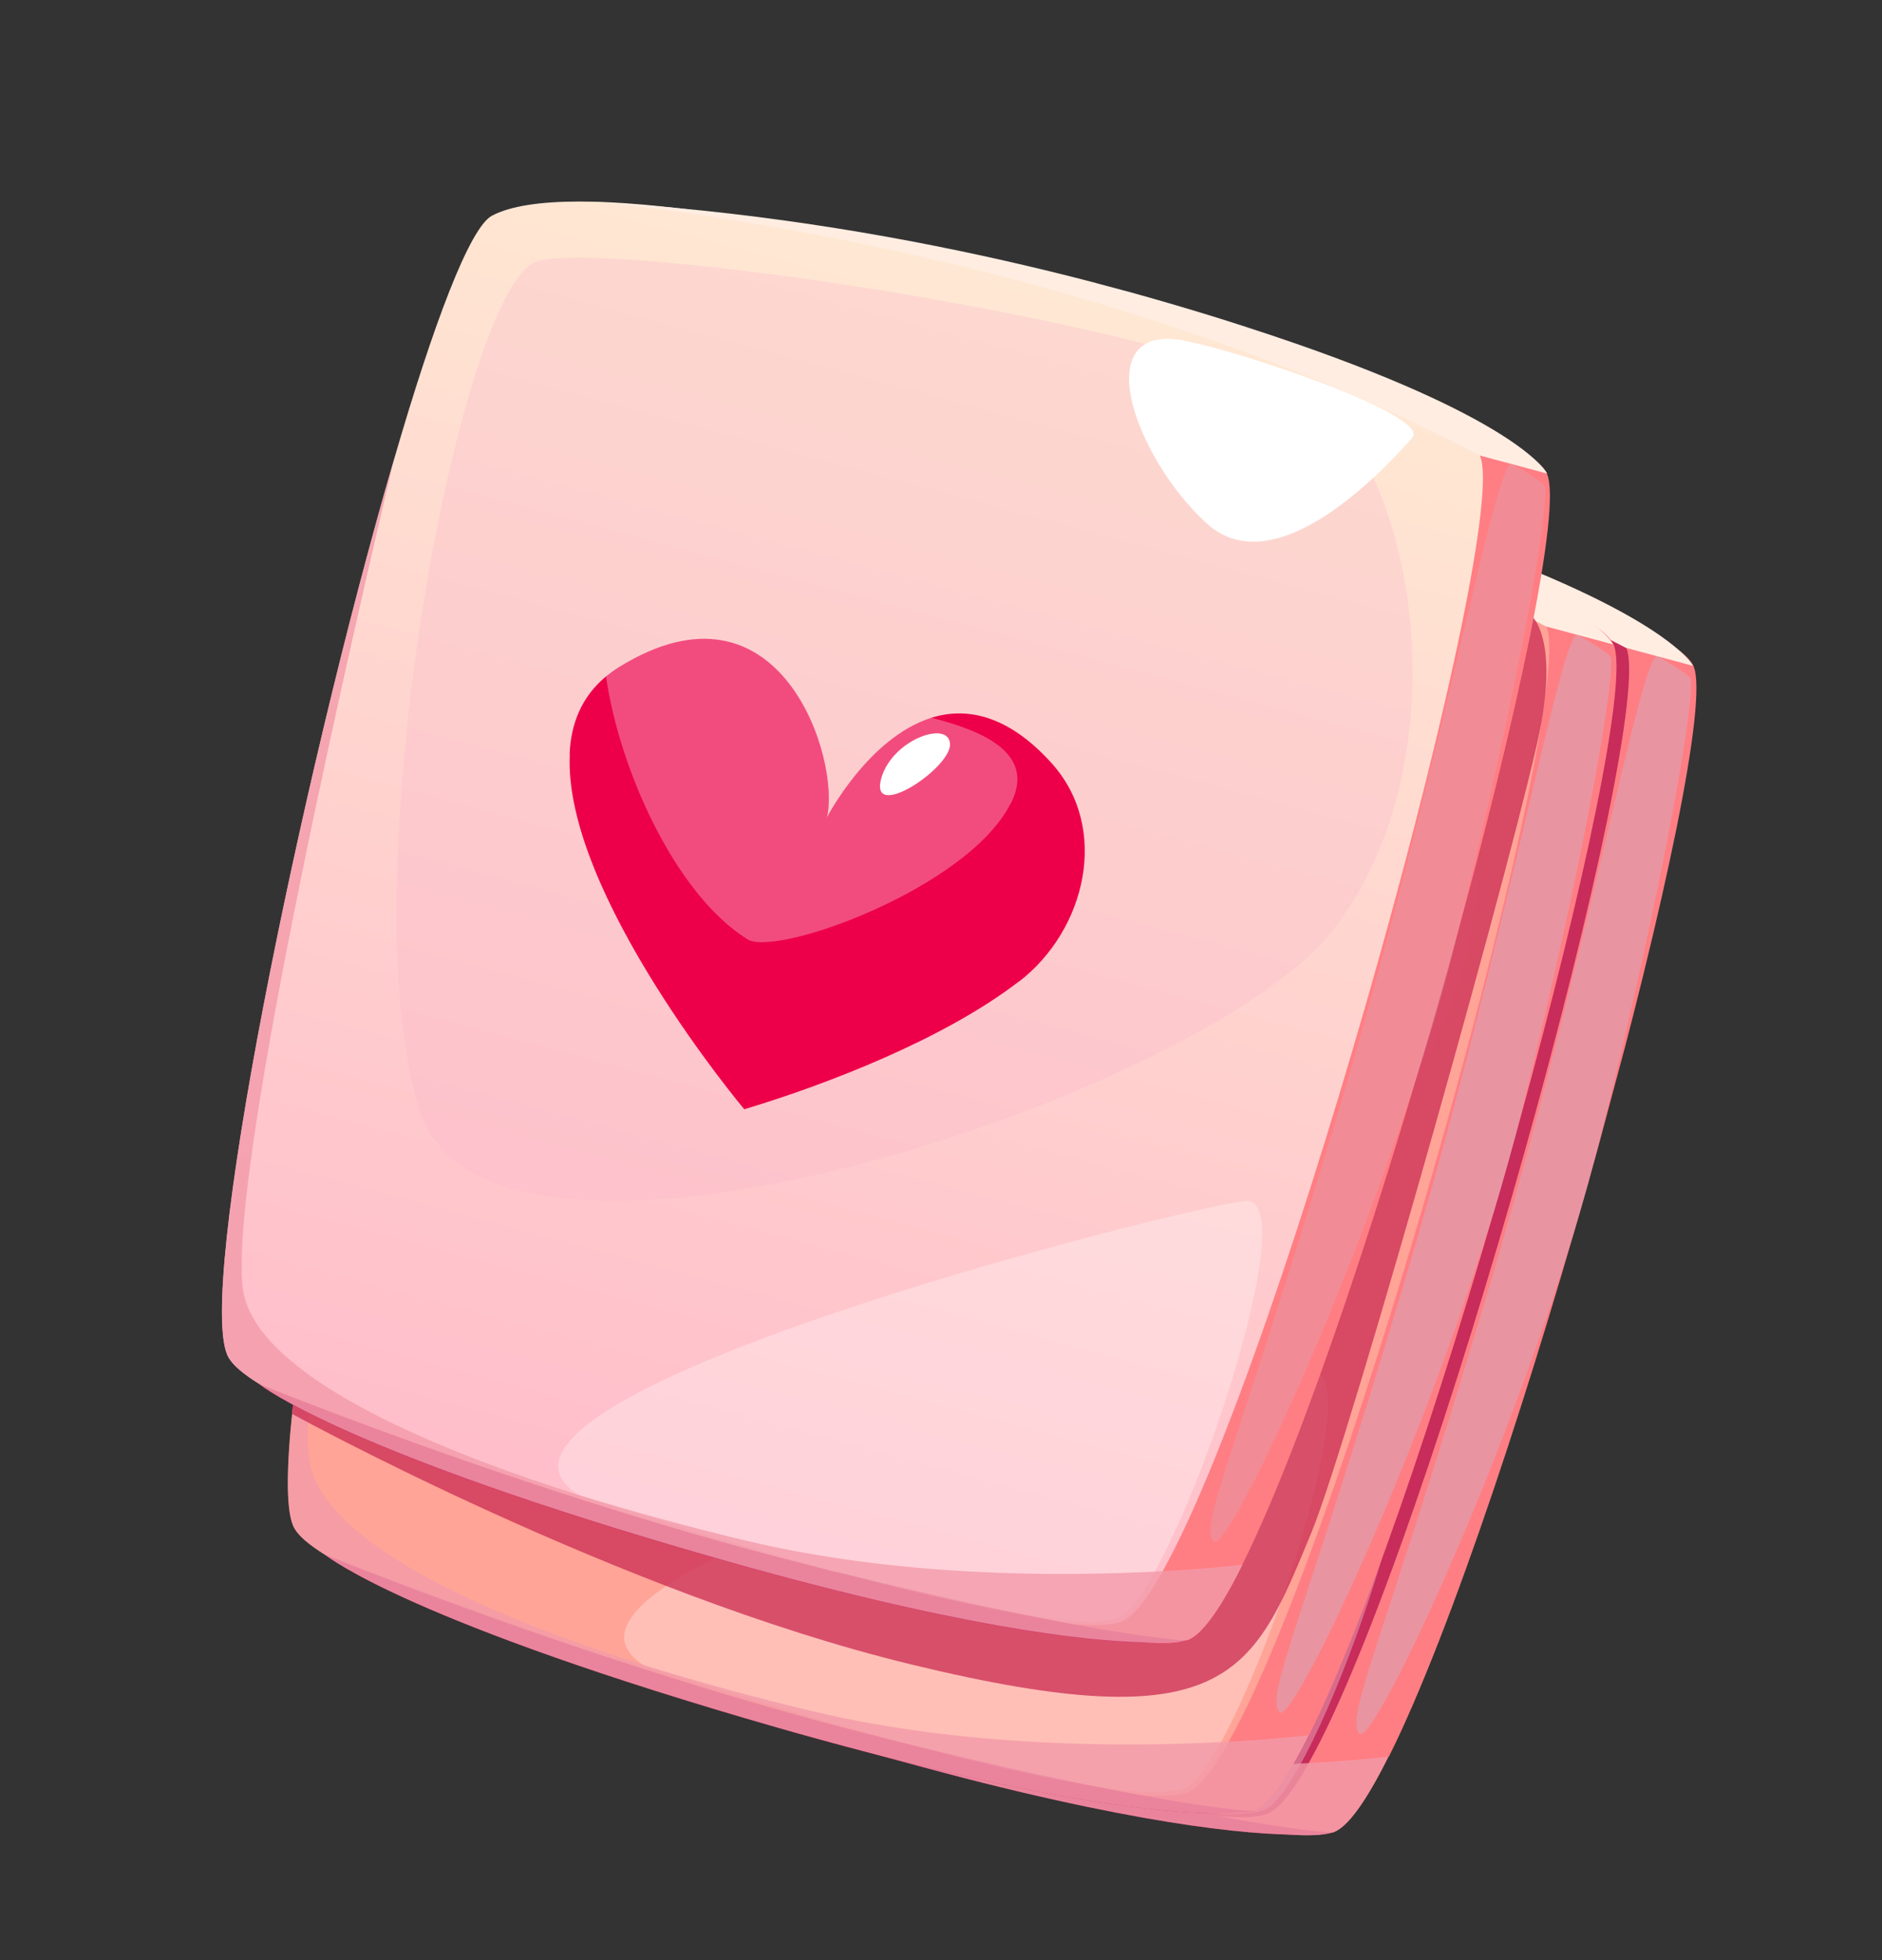 <svg width="24" height="25" viewBox="0 0 24 25" fill="none" xmlns="http://www.w3.org/2000/svg">
<rect x="0" y="0" width="24" height="25" fill="#333333" stroke="none"/>
<g clip-path="url(#clip0_4603_25163)">
<g clip-path="url(#clip1_4603_25163)">
<path d="M17.706 22.405C17.427 22.965 17.183 23.315 16.995 23.372C16.995 23.372 16.989 23.371 16.976 23.376C16.863 23.406 16.693 23.414 16.478 23.401C16.467 23.398 16.457 23.402 16.446 23.399C15.494 23.344 13.678 22.944 11.8 22.426C11.761 22.416 11.722 22.405 11.683 22.395C9.812 21.872 7.898 21.234 6.728 20.699C6.145 20.429 5.746 20.188 5.635 19.999C5.607 19.956 5.589 19.891 5.575 19.807C5.254 17.881 8.073 5.92 8.993 5.434C9.841 4.982 12.659 5.432 15.417 6.135L15.635 6.193C18.563 6.957 21.364 7.983 21.595 8.493C21.986 9.346 19.299 19.229 17.711 22.406L17.706 22.405Z" fill="#FF7E83"/>
<path d="M16.69 22.489C16.478 22.866 16.291 23.097 16.14 23.143C16.017 23.179 15.818 23.186 15.56 23.167C14.747 23.117 13.335 22.826 11.797 22.425C11.758 22.415 11.719 22.404 11.68 22.394C9.11 21.723 6.215 20.759 5.156 20.098C4.964 19.978 4.832 19.868 4.775 19.769C4.331 19.024 5.701 12.361 6.887 8.301L6.889 8.296C7.387 6.592 7.852 5.349 8.135 5.198C9.07 4.697 12.409 5.302 15.413 6.128L15.631 6.186C18.23 6.915 20.528 7.797 20.737 8.257C21.143 9.141 18.249 19.708 16.691 22.483L16.69 22.489Z" fill="#C72C5B"/>
<path d="M9.405 5.023C9.405 5.023 15.479 5.514 20.735 8.263L21.589 8.492C21.589 8.492 21.282 7.841 18.383 6.834C16.593 6.213 13.276 5.238 9.405 5.023Z" fill="#FFEDE2"/>
<path d="M16.995 23.372C16.995 23.372 16.989 23.371 16.976 23.376C16.922 23.386 16.771 23.405 16.478 23.401C16.467 23.398 16.457 23.402 16.446 23.399C15.694 23.383 14.06 23.205 10.926 22.305C6.284 20.972 5.223 20.149 5.159 20.099C5.159 20.099 5.761 20.344 6.728 20.699C8.076 21.195 10.131 21.898 12.248 22.429C12.418 22.475 12.584 22.514 12.745 22.551C13.576 22.755 14.265 22.907 14.823 23.024L14.834 23.027C15.107 23.082 15.351 23.129 15.562 23.168C16.612 23.36 16.995 23.372 16.995 23.372Z" fill="#C92F6A"/>
<g style="mix-blend-mode:multiply" opacity="0.3">
<path d="M8.724 5.777C7.724 6.036 6.288 13.807 7.22 16.627C8.149 19.446 17.254 16.398 18.863 14.31C20.473 12.222 19.933 8.799 18.845 7.756C17.757 6.714 9.813 5.5 8.727 5.778L8.724 5.777Z" fill="#F9B5CA"/>
</g>
<g style="mix-blend-mode:overlay" opacity="0.3">
<path d="M9.26 21.533C7.219 20.304 16.933 17.851 17.739 17.77C18.545 17.687 16.882 22.555 16.18 23.052C15.478 23.549 9.26 21.533 9.26 21.533Z" fill="white"/>
</g>
<g style="mix-blend-mode:multiply" opacity="0.8">
<path d="M21.14 8.371C20.925 8.314 20.258 12.189 18.93 16.617C17.603 21.046 17.158 21.881 17.333 22.11C17.508 22.34 19.558 17.938 20.424 14.45C21.288 10.966 21.644 8.734 21.55 8.64C21.455 8.546 21.14 8.371 21.14 8.371Z" fill="#E39AA9"/>
</g>
<g style="mix-blend-mode:multiply" opacity="0.8">
<path d="M17.706 22.405C17.427 22.965 17.183 23.315 16.995 23.372C16.995 23.372 16.989 23.371 16.976 23.376C16.863 23.406 16.693 23.414 16.478 23.401C16.467 23.398 16.457 23.402 16.446 23.399C15.693 23.383 14.059 23.205 10.926 22.305C6.283 20.972 5.223 20.149 5.159 20.099C4.967 19.979 4.835 19.869 4.778 19.77C4.334 19.025 5.703 12.361 6.89 8.302C6.464 10.091 4.778 17.31 4.959 18.87C4.995 19.191 5.217 19.504 5.573 19.803C6.332 20.443 7.704 21.029 9.23 21.51C9.929 21.727 10.662 21.927 11.379 22.098C13.317 22.56 15.362 22.555 16.59 22.492C16.624 22.489 16.66 22.49 16.693 22.487C17.295 22.453 17.675 22.409 17.709 22.403L17.706 22.405Z" fill="#F29AA9"/>
</g>
<path d="M16.972 6.797C15.706 6.553 16.33 8.288 17.245 9.126C18.161 9.964 19.628 8.307 19.869 8.034C20.11 7.757 17.737 6.945 16.971 6.8L16.972 6.797Z" fill="white"/>
<path d="M16.687 22.132C16.408 22.692 16.165 23.042 15.976 23.099C15.976 23.099 15.97 23.098 15.957 23.103C15.844 23.133 15.674 23.141 15.459 23.128C15.448 23.125 15.438 23.129 15.427 23.126C14.475 23.071 12.659 22.671 10.781 22.153C10.742 22.143 10.703 22.132 10.664 22.122C8.793 21.599 6.879 20.961 5.709 20.426C5.126 20.156 4.727 19.915 4.616 19.726C4.588 19.683 4.57 19.618 4.556 19.534C4.235 17.608 7.054 5.647 7.974 5.161C8.822 4.709 11.64 5.159 14.398 5.862L14.616 5.92C17.544 6.684 20.345 7.71 20.576 8.22C20.967 9.073 18.28 18.956 16.692 22.133L16.687 22.132Z" fill="#FF7E83"/>
<path d="M15.671 22.216C15.459 22.593 15.272 22.824 15.122 22.87C14.998 22.906 14.799 22.913 14.541 22.894C13.728 22.844 12.317 22.552 10.778 22.152C10.739 22.142 10.7 22.131 10.661 22.121C8.091 21.45 5.196 20.486 4.137 19.825C3.945 19.705 3.813 19.595 3.756 19.496C3.312 18.752 4.682 12.088 5.868 8.028L5.87 8.023C6.368 6.319 6.833 5.076 7.116 4.925C8.052 4.425 11.39 5.029 14.394 5.855L14.612 5.913C17.211 6.642 19.509 7.524 19.718 7.984C20.124 8.868 17.23 19.435 15.672 22.21L15.671 22.216Z" fill="#FFA497"/>
<path d="M8.386 4.75C8.386 4.75 14.46 5.241 19.716 7.99L20.57 8.219C20.57 8.219 20.263 7.568 17.364 6.561C15.574 5.94 12.257 4.965 8.386 4.75Z" fill="#FFEDE2"/>
<path d="M15.976 23.099C15.976 23.099 15.97 23.098 15.957 23.103C15.903 23.113 15.752 23.132 15.459 23.128C15.448 23.125 15.438 23.129 15.427 23.126C14.675 23.11 13.041 22.932 9.907 22.033C5.265 20.699 4.204 19.876 4.14 19.826C4.14 19.826 4.742 20.071 5.709 20.426C7.057 20.922 9.112 21.625 11.229 22.156C11.399 22.202 11.565 22.241 11.726 22.278C12.557 22.482 13.246 22.634 13.804 22.751L13.816 22.754C14.088 22.809 14.332 22.856 14.544 22.895C15.593 23.087 15.976 23.099 15.976 23.099Z" fill="#C92F6A"/>
<g style="mix-blend-mode:multiply" opacity="0.3">
<path d="M7.703 5.504C6.703 5.762 5.267 13.534 6.199 16.354C7.128 19.172 16.232 16.125 17.842 14.037C19.451 11.949 18.912 8.525 17.823 7.483C16.736 6.44 8.791 5.227 7.705 5.505L7.703 5.504Z" fill="#F9B5CA"/>
</g>
<g style="mix-blend-mode:overlay" opacity="0.3">
<path d="M8.241 21.26C6.2 20.031 15.914 17.578 16.72 17.497C17.526 17.414 15.863 22.282 15.161 22.779C14.459 23.276 8.241 21.26 8.241 21.26Z" fill="white"/>
</g>
<g style="mix-blend-mode:multiply" opacity="0.8">
<path d="M20.121 8.098C19.906 8.041 19.239 11.916 17.911 16.345C16.584 20.773 16.139 21.608 16.314 21.837C16.489 22.067 18.539 17.665 19.405 14.178C20.269 10.693 20.625 8.461 20.531 8.367C20.436 8.273 20.121 8.098 20.121 8.098Z" fill="#E39AA9"/>
</g>
<g style="mix-blend-mode:multiply" opacity="0.8">
<path d="M16.687 22.132C16.408 22.692 16.165 23.042 15.976 23.099C15.976 23.099 15.97 23.098 15.957 23.103C15.844 23.133 15.674 23.141 15.459 23.128C15.448 23.125 15.438 23.129 15.427 23.126C14.675 23.11 13.04 22.932 9.907 22.032C5.265 20.699 4.204 19.876 4.14 19.826C3.948 19.706 3.816 19.596 3.759 19.497C3.315 18.752 4.685 12.088 5.871 8.029C5.445 9.818 3.759 17.037 3.94 18.597C3.977 18.918 4.198 19.231 4.554 19.53C5.313 20.171 6.685 20.756 8.211 21.237C8.91 21.454 9.643 21.654 10.36 21.825C12.298 22.287 14.343 22.282 15.571 22.219C15.605 22.216 15.638 22.216 15.675 22.214C16.276 22.18 16.656 22.136 16.69 22.13L16.687 22.132Z" fill="#F29AA9"/>
</g>
<path d="M15.953 6.524C14.687 6.28 15.311 8.015 16.227 8.853C17.142 9.691 18.609 8.034 18.85 7.761C19.092 7.484 16.718 6.672 15.952 6.527L15.953 6.524Z" fill="white"/>
<g style="mix-blend-mode:multiply" opacity="0.78">
<path d="M3.726 18.034C3.726 18.034 7.898 20.328 11.621 21.229C15.672 22.213 15.98 21.353 16.726 19.54C17.22 18.343 19.439 10.42 19.655 9.224C19.87 8.028 19.488 7.812 19.488 7.812L3.769 17.549L3.726 18.034Z" fill="#CD2F55"/>
</g>
<path d="M15.846 19.953C15.568 20.513 15.324 20.863 15.135 20.92C15.135 20.92 15.13 20.919 15.116 20.924C15.004 20.954 14.834 20.962 14.619 20.95C14.608 20.947 14.598 20.95 14.587 20.947C13.635 20.892 11.818 20.492 9.941 19.974C9.902 19.964 9.862 19.953 9.823 19.943C7.953 19.421 6.038 18.782 4.868 18.247C4.285 17.977 3.886 17.736 3.775 17.547C3.748 17.504 3.729 17.439 3.716 17.355C3.391 15.431 6.207 3.47 7.128 2.98C7.975 2.531 10.793 2.981 13.549 3.684L13.767 3.742C16.694 4.506 19.495 5.531 19.727 6.042C20.117 6.895 17.43 16.778 15.843 19.955L15.846 19.953Z" fill="#FF7E83"/>
<path d="M14.831 20.037C14.619 20.414 14.431 20.645 14.281 20.691C14.158 20.727 13.959 20.734 13.7 20.715C12.888 20.665 11.476 20.373 9.938 19.973C9.899 19.963 9.86 19.952 9.821 19.942C7.251 19.271 4.356 18.307 3.297 17.646C3.105 17.526 2.973 17.416 2.916 17.317C2.471 16.575 3.841 9.911 5.026 5.855L5.028 5.849C5.523 4.145 5.988 2.902 6.274 2.751C7.209 2.254 10.546 2.855 13.549 3.683L13.767 3.742C16.366 4.471 18.663 5.353 18.872 5.813C19.279 6.697 16.384 17.264 14.827 20.039L14.831 20.037Z" fill="url(#paint0_linear_4603_25163)"/>
<path d="M7.546 2.572C7.546 2.572 13.62 3.062 18.876 5.811L19.73 6.04C19.73 6.04 19.423 5.389 16.524 4.382C14.731 3.761 11.416 2.789 7.546 2.572Z" fill="#FFEDE2"/>
<path d="M15.135 20.923C15.135 20.923 15.129 20.922 15.116 20.927C15.062 20.936 14.911 20.956 14.618 20.952C14.607 20.949 14.597 20.953 14.586 20.95C13.833 20.933 12.2 20.756 9.066 19.856C4.423 18.523 3.363 17.7 3.299 17.65C3.299 17.65 3.901 17.895 4.868 18.25C6.216 18.746 8.271 19.449 10.388 19.98C10.558 20.026 10.724 20.064 10.885 20.101C11.716 20.306 12.405 20.458 12.963 20.575L12.974 20.578C13.247 20.633 13.491 20.68 13.702 20.719C14.752 20.91 15.135 20.923 15.135 20.923Z" fill="#C92F6A"/>
<g style="mix-blend-mode:multiply" opacity="0.3">
<path d="M6.861 3.328C5.862 3.586 4.426 11.358 5.357 14.177C6.287 16.996 15.391 13.949 17 11.861C18.61 9.773 18.07 6.349 16.982 5.307C15.895 4.261 7.948 3.047 6.861 3.328Z" fill="#F9B5CA"/>
</g>
<g style="mix-blend-mode:overlay" opacity="0.3">
<path d="M7.4 19.081C5.36 17.852 15.074 15.399 15.88 15.318C16.686 15.235 15.022 20.103 14.321 20.6C13.619 21.098 7.4 19.081 7.4 19.081Z" fill="white"/>
</g>
<g style="mix-blend-mode:multiply" opacity="0.5">
<path d="M19.281 5.919C19.066 5.862 18.398 9.737 17.071 14.165C15.744 18.594 15.299 19.429 15.474 19.658C15.649 19.888 17.699 15.485 18.564 11.998C19.429 8.514 19.785 6.282 19.69 6.188C19.596 6.093 19.281 5.919 19.281 5.919Z" fill="#E39AA9"/>
</g>
<g style="mix-blend-mode:multiply" opacity="0.8">
<path d="M15.846 19.953C15.568 20.512 15.324 20.863 15.135 20.92C15.135 20.92 15.13 20.919 15.116 20.924C15.004 20.954 14.834 20.962 14.619 20.949C14.608 20.946 14.598 20.95 14.587 20.947C13.834 20.93 12.2 20.753 9.066 19.853C4.424 18.52 3.364 17.697 3.3 17.647C3.108 17.527 2.976 17.416 2.918 17.317C2.471 16.575 3.841 9.911 5.026 5.855C4.601 7.644 2.915 14.863 3.095 16.422C3.132 16.743 3.353 17.057 3.71 17.356C4.469 17.996 5.841 18.582 7.366 19.063C8.065 19.28 8.799 19.479 9.516 19.651C11.453 20.113 13.498 20.107 14.727 20.045C14.76 20.042 14.796 20.042 14.83 20.039C15.431 20.006 15.811 19.961 15.846 19.956L15.846 19.953Z" fill="#F29AA9"/>
</g>
<path d="M15.113 4.345C13.847 4.102 14.471 5.837 15.386 6.674C16.302 7.512 17.769 5.856 18.01 5.582C18.251 5.306 15.878 4.493 15.112 4.348L15.113 4.345Z" fill="white"/>
<path d="M12.992 12.519C12.038 13.254 10.542 13.832 9.491 14.148C9.491 14.148 7.183 11.396 7.266 9.623C7.267 9.621 7.264 9.62 7.264 9.62C7.279 9.229 7.418 8.886 7.727 8.628C7.777 8.588 7.833 8.546 7.894 8.508C9.956 7.233 10.722 9.691 10.545 10.427C10.545 10.427 11.068 9.413 11.873 9.156C12.314 9.017 12.844 9.107 13.409 9.732C14.159 10.561 13.849 11.863 12.994 12.52L12.992 12.519Z" fill="#ED0049"/>
<g style="mix-blend-mode:overlay" opacity="0.3">
<path d="M12.888 10.247C12.347 11.329 9.897 12.21 9.533 11.981C8.608 11.404 7.896 9.807 7.728 8.625C7.778 8.585 7.834 8.543 7.895 8.505C9.957 7.23 10.722 9.688 10.546 10.425C10.546 10.425 11.069 9.41 11.874 9.153C12.571 9.331 13.206 9.62 12.891 10.248L12.888 10.247Z" fill="white"/>
</g>
<path d="M11.242 9.914C11.064 10.501 12.121 9.805 12.115 9.493C12.109 9.18 11.391 9.424 11.242 9.914Z" fill="white"/>
</g>
</g>
<defs>
<linearGradient id="paint0_linear_4603_25163" x1="8.474" y1="19.587" x2="12.79" y2="3.477" gradientUnits="userSpaceOnUse">
<stop stop-color="#FFBDCA"/>
<stop offset="1" stop-color="#FFE8D3"/>
</linearGradient>
<clipPath id="clip0_4603_25163">
<rect width="24" height="24" fill="white" transform="translate(0 0.841)"/>
</clipPath>
<clipPath id="clip1_4603_25163">
<rect width="17.117" height="18.857" fill="white" transform="translate(6.173 1.519) rotate(15)"/>
</clipPath>
</defs>
</svg>
